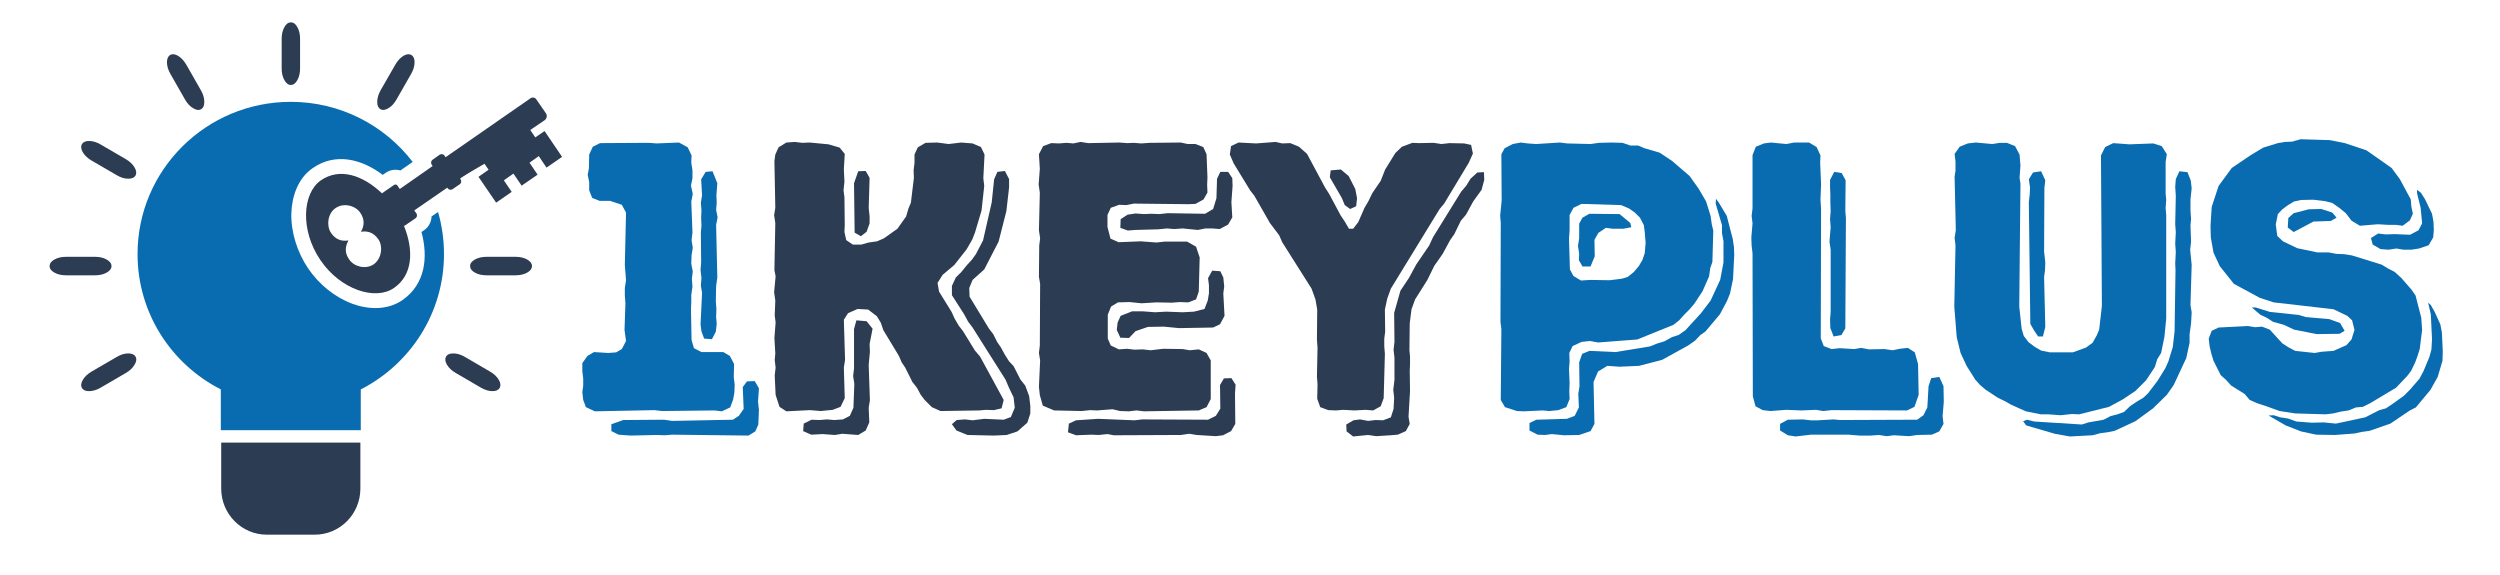 <?xml version="1.0" encoding="UTF-8"?> <svg xmlns="http://www.w3.org/2000/svg" xmlns:xlink="http://www.w3.org/1999/xlink" width="174" zoomAndPan="magnify" viewBox="0 0 130.5 30" height="40" preserveAspectRatio="xMidYMid meet" version="1.0"><defs><g></g><clipPath id="e8748ba947"><path d="M 11 23 L 19 23 L 19 27.914 L 11 27.914 Z M 11 23 " clip-rule="nonzero"></path></clipPath><clipPath id="f9c01b19be"><path d="M 14 1.164 L 16 1.164 L 16 5 L 14 5 Z M 14 1.164 " clip-rule="nonzero"></path></clipPath><clipPath id="9d14cae4e9"><path d="M 2.59 13 L 6 13 L 6 15 L 2.59 15 Z M 2.59 13 " clip-rule="nonzero"></path></clipPath><clipPath id="04459489a6"><path d="M 15 5 L 29.34 5 L 29.34 16 L 15 16 Z M 15 5 " clip-rule="nonzero"></path></clipPath></defs><path fill="#096cb0" d="M 15.18 5.316 C 17.773 5.316 20.082 6.547 21.543 8.453 L 20.902 8.898 C 20.648 8.824 20.375 8.859 20.137 9.016 L 19.98 9.129 C 18.902 8.316 17.527 7.938 16.32 8.777 C 15.555 9.305 15.234 10.246 15.207 11.148 C 15.188 12.152 15.527 13.18 16.082 14.008 C 16.648 14.84 17.473 15.52 18.41 15.863 C 19.25 16.168 20.238 16.195 21.004 15.668 C 22.211 14.828 22.355 13.418 22 12.109 L 22.129 12.023 C 22.383 11.852 22.52 11.574 22.527 11.297 L 22.867 11.066 C 23.066 11.758 23.176 12.496 23.176 13.262 C 23.176 16.344 21.414 19.008 18.832 20.328 L 18.832 22.457 L 11.527 22.457 L 11.527 20.328 C 8.941 19.008 7.18 16.344 7.18 13.262 C 7.18 8.871 10.762 5.316 15.18 5.316 Z M 15.18 5.316 " fill-opacity="1" fill-rule="evenodd"></path><g clip-path="url(#e8748ba947)"><path fill="#2c3c53" d="M 11.547 23.105 L 18.812 23.105 L 18.812 25.504 C 18.812 26.832 17.746 27.91 16.43 27.91 L 13.93 27.91 C 12.613 27.91 11.547 26.832 11.547 25.504 Z M 11.547 23.105 " fill-opacity="1" fill-rule="evenodd"></path></g><g clip-path="url(#f9c01b19be)"><path fill="#2c3c53" d="M 15.18 1.168 L 15.188 1.168 C 15.32 1.168 15.43 1.25 15.523 1.418 C 15.617 1.586 15.664 1.789 15.664 2.023 L 15.664 3.574 C 15.664 3.812 15.617 4.012 15.523 4.18 C 15.43 4.348 15.32 4.434 15.188 4.434 L 15.18 4.434 C 15.047 4.434 14.938 4.348 14.844 4.18 C 14.75 4.012 14.703 3.812 14.703 3.574 L 14.703 2.023 C 14.703 1.789 14.75 1.586 14.844 1.418 C 14.938 1.25 15.047 1.168 15.18 1.168 Z M 15.18 1.168 " fill-opacity="1" fill-rule="evenodd"></path></g><path fill="#2c3c53" d="M 8.883 2.871 C 8.996 2.805 9.137 2.82 9.301 2.918 C 9.465 3.02 9.605 3.172 9.727 3.379 L 10.484 4.707 C 10.602 4.914 10.664 5.113 10.664 5.309 C 10.668 5.5 10.613 5.633 10.5 5.699 C 10.383 5.766 10.246 5.75 10.082 5.648 C 9.914 5.551 9.773 5.398 9.656 5.191 L 8.898 3.863 C 8.777 3.656 8.719 3.453 8.715 3.262 C 8.715 3.066 8.77 2.938 8.883 2.871 Z M 8.883 2.871 " fill-opacity="1" fill-rule="evenodd"></path><path fill="#2c3c53" d="M 4.273 7.527 C 4.34 7.414 4.469 7.355 4.66 7.359 C 4.852 7.363 5.051 7.422 5.254 7.543 L 6.57 8.309 C 6.773 8.43 6.926 8.57 7.023 8.738 C 7.121 8.902 7.137 9.043 7.074 9.16 C 7.008 9.277 6.879 9.332 6.688 9.328 C 6.496 9.328 6.297 9.266 6.094 9.145 L 4.777 8.379 C 4.574 8.258 4.422 8.117 4.324 7.949 C 4.227 7.785 4.211 7.645 4.273 7.527 Z M 4.273 7.527 " fill-opacity="1" fill-rule="evenodd"></path><g clip-path="url(#9d14cae4e9)"><path fill="#2c3c53" d="M 2.59 13.891 C 2.59 13.754 2.672 13.641 2.84 13.547 C 3.008 13.453 3.207 13.406 3.445 13.406 L 4.965 13.406 C 5.199 13.406 5.402 13.453 5.566 13.547 C 5.734 13.641 5.82 13.754 5.82 13.891 C 5.82 14.023 5.734 14.137 5.566 14.23 C 5.402 14.324 5.199 14.371 4.965 14.371 L 3.445 14.371 C 3.207 14.371 3.008 14.324 2.84 14.23 C 2.672 14.137 2.59 14.023 2.59 13.891 Z M 2.59 13.891 " fill-opacity="1" fill-rule="evenodd"></path></g><path fill="#2c3c53" d="M 4.277 20.25 C 4.211 20.133 4.227 19.992 4.324 19.828 C 4.422 19.66 4.574 19.52 4.777 19.398 L 6.094 18.633 C 6.297 18.512 6.496 18.449 6.688 18.449 C 6.879 18.445 7.008 18.504 7.074 18.617 C 7.141 18.734 7.125 18.875 7.023 19.039 C 6.926 19.207 6.777 19.348 6.57 19.469 L 5.258 20.234 C 5.051 20.355 4.852 20.414 4.66 20.418 C 4.469 20.422 4.34 20.363 4.277 20.25 Z M 4.277 20.25 " fill-opacity="1" fill-rule="evenodd"></path><path fill="#2c3c53" d="M 21.473 2.871 C 21.586 2.938 21.645 3.066 21.641 3.262 C 21.637 3.453 21.578 3.656 21.461 3.859 L 20.699 5.191 C 20.582 5.398 20.441 5.551 20.277 5.648 C 20.113 5.746 19.973 5.766 19.859 5.699 C 19.742 5.629 19.688 5.5 19.691 5.309 C 19.695 5.113 19.754 4.914 19.871 4.707 L 20.633 3.379 C 20.75 3.172 20.891 3.02 21.055 2.918 C 21.219 2.82 21.359 2.805 21.473 2.871 Z M 21.473 2.871 " fill-opacity="1" fill-rule="evenodd"></path><path fill="#2c3c53" d="M 26.082 7.527 C 26.148 7.641 26.133 7.785 26.035 7.949 C 25.938 8.117 25.785 8.258 25.578 8.379 L 24.266 9.145 C 24.059 9.266 23.863 9.324 23.672 9.328 C 23.48 9.332 23.352 9.273 23.285 9.16 C 23.219 9.043 23.234 8.902 23.332 8.738 C 23.43 8.57 23.582 8.426 23.785 8.309 L 25.102 7.543 C 25.305 7.422 25.504 7.359 25.695 7.359 C 25.887 7.355 26.016 7.41 26.082 7.527 Z M 26.082 7.527 " fill-opacity="1" fill-rule="evenodd"></path><path fill="#2c3c53" d="M 27.77 13.887 C 27.77 14.02 27.684 14.137 27.52 14.23 C 27.352 14.324 27.148 14.371 26.914 14.371 L 25.395 14.371 C 25.16 14.371 24.957 14.324 24.789 14.23 C 24.621 14.137 24.539 14.02 24.539 13.887 C 24.539 13.754 24.621 13.641 24.789 13.547 C 24.957 13.453 25.16 13.406 25.395 13.406 L 26.914 13.406 C 27.148 13.406 27.352 13.453 27.52 13.547 C 27.684 13.641 27.77 13.754 27.77 13.887 Z M 27.77 13.887 " fill-opacity="1" fill-rule="evenodd"></path><path fill="#2c3c53" d="M 26.082 20.25 C 26.016 20.363 25.887 20.422 25.695 20.418 C 25.504 20.414 25.309 20.355 25.102 20.234 L 23.789 19.469 C 23.582 19.348 23.43 19.207 23.332 19.039 C 23.234 18.871 23.219 18.73 23.285 18.617 C 23.352 18.5 23.48 18.445 23.672 18.449 C 23.863 18.449 24.062 18.512 24.266 18.629 L 25.582 19.398 C 25.785 19.516 25.938 19.66 26.035 19.824 C 26.133 19.992 26.148 20.133 26.082 20.25 Z M 26.082 20.25 " fill-opacity="1" fill-rule="evenodd"></path><g clip-path="url(#04459489a6)"><path fill="#2c3c53" d="M 16.75 9.414 C 17.727 8.742 18.93 9.129 19.953 10.105 L 19.945 10.086 L 20.574 9.652 C 20.629 9.617 20.703 9.625 20.75 9.691 L 20.867 9.867 L 22.582 8.668 L 22.539 8.594 C 22.473 8.512 22.5 8.391 22.582 8.336 L 22.949 8.078 C 23.031 8.02 23.148 8.039 23.203 8.121 L 23.258 8.207 L 27.688 5.133 C 27.789 5.059 27.934 5.086 27.996 5.188 L 28.5 5.918 C 28.574 6.027 28.547 6.184 28.438 6.27 L 27.68 6.785 L 27.941 7.172 L 28.426 6.84 L 29.34 8.188 L 28.527 8.75 L 28.125 8.148 L 27.641 8.492 L 28.062 9.117 L 27.23 9.691 L 26.801 9.062 L 26.301 9.414 L 26.711 10.016 L 25.898 10.578 L 24.977 9.23 L 25.504 8.859 L 25.242 8.48 L 24.016 9.32 L 24.043 9.359 C 24.098 9.441 24.082 9.562 24 9.617 L 23.625 9.875 C 23.543 9.93 23.434 9.914 23.367 9.828 L 23.352 9.793 L 21.625 10.984 L 21.742 11.148 C 21.789 11.23 21.77 11.332 21.699 11.387 L 21.105 11.793 L 21.078 11.766 C 21.617 13.086 21.543 14.359 20.566 15.031 C 19.598 15.707 17.773 15.125 16.723 13.574 C 15.664 12.016 15.781 10.086 16.75 9.414 Z M 17.516 10.863 C 17.938 10.566 18.559 10.734 18.805 11.102 C 19.051 11.461 19.016 11.805 18.84 12.098 C 19.18 12.043 19.496 12.125 19.754 12.496 C 20 12.863 19.926 13.5 19.508 13.797 C 19.086 14.082 18.477 13.918 18.23 13.547 C 17.973 13.188 18.02 12.855 18.191 12.551 C 17.844 12.605 17.527 12.523 17.277 12.152 C 17.031 11.785 17.098 11.148 17.516 10.863 Z M 17.516 10.863 " fill-opacity="1" fill-rule="evenodd"></path></g><g fill="#096cb0" fill-opacity="1"><g transform="translate(29.444, 21.409)"><g><path d="M 1 -0.531 L 0.953 -0.938 L 1 -1.281 L 1 -1.656 L 0.953 -2.031 L 0.953 -2.453 L 1.219 -2.828 L 1.562 -3.031 L 2.312 -2.984 L 2.719 -3.016 L 3.016 -3.188 L 3.234 -3.609 L 3.156 -4.188 L 3.203 -5.578 L 3.172 -5.984 L 3.172 -6.375 L 3.234 -6.781 L 3.172 -7.578 L 3.234 -10.312 L 3.016 -10.719 L 2.406 -10.922 L 1.859 -10.922 L 1.469 -11.078 L 1.312 -11.469 L 1.312 -11.906 L 1.234 -12.281 L 1.297 -12.625 L 1.312 -13.344 L 1.5 -13.75 L 1.875 -13.938 L 4.422 -13.953 L 4.828 -13.922 L 6 -13.969 L 6.453 -13.719 L 6.656 -13.297 L 6.641 -12.922 L 6.703 -12.516 L 6.703 -12.109 L 6.625 -11.719 L 6.719 -11.281 L 6.641 -10.891 L 6.703 -9.266 L 6.656 -8.875 L 6.719 -8.469 L 6.656 -8.094 L 6.641 -7.641 L 6.719 -7.234 L 6.672 -6.859 L 6.703 -6.453 L 6.641 -6.016 L 6.641 -5.656 L 6.625 -5.266 L 6.656 -3.656 L 6.781 -3.234 L 7.172 -3.031 L 8.312 -3.031 L 8.656 -2.828 L 8.875 -2.406 L 8.859 -1.719 L 8.906 -1.328 L 8.891 -0.922 L 8.828 -0.562 L 8.672 -0.141 L 8.234 0.062 L 7.859 0.016 L 5.109 0.047 L 4.719 0 L 1.609 0.062 L 1.141 -0.156 Z M 7.172 -4.109 L 7.125 -4.469 L 7.203 -6.125 L 7.141 -6.5 L 7.172 -6.891 L 7.125 -7.312 L 7.156 -7.719 L 7.141 -9.266 L 7.172 -9.625 L 7.156 -10.047 L 7.172 -10.422 L 7.141 -10.828 L 7.203 -11.219 L 7.156 -12.047 L 7.391 -12.438 L 7.75 -12.469 L 8 -11.844 L 7.953 -11.219 L 7.969 -10.828 L 7.938 -10.453 L 8.016 -10.062 L 7.938 -9.672 L 8 -6.922 L 7.938 -6.484 L 7.922 -5.688 L 7.953 -5.266 L 7.938 -4.859 L 7.969 -4.5 L 7.922 -4.094 L 7.719 -3.703 L 7.312 -3.734 Z M 2.469 0.734 L 3.094 0.516 L 5.219 0.5 L 5.641 0.562 L 8.812 0.5 L 9.125 0.297 L 9.375 -0.062 L 9.328 -1.203 L 9.547 -1.5 L 9.953 -1.516 L 10.172 -1.141 L 10.125 -0.438 L 10.172 -0.016 L 10.141 0.75 L 9.984 1.109 L 9.625 1.328 L 5.641 1.281 L 5.25 1.312 L 4.828 1.297 L 3.469 1.328 L 2.844 1.281 L 2.469 1.094 Z M 2.469 0.734 "></path></g></g></g><g fill="#2c3c53" fill-opacity="1"><g transform="translate(38.971, 21.409)"><g><path d="M 2.078 0.062 L 1.719 -0.172 L 1.516 -0.797 L 1.469 -1.812 L 1.516 -2.219 L 1.469 -2.625 L 1.5 -2.953 L 1.453 -3.766 L 1.516 -4.578 L 1.469 -4.938 L 1.5 -5.719 L 1.438 -6.156 L 1.516 -6.984 L 1.453 -7.312 L 1.5 -9.766 L 1.438 -10.172 L 1.5 -10.562 L 1.453 -13 L 1.5 -13.344 L 1.672 -13.719 L 2.078 -13.969 L 2.516 -14 L 2.906 -13.953 L 3.297 -13.969 L 4.281 -13.875 L 4.859 -13.703 L 5.125 -13.375 L 5.078 -12.562 L 5.109 -11.938 L 5.062 -11.469 L 5.109 -11.109 L 5.125 -9.672 L 5.109 -9.297 L 5.203 -8.875 L 5.547 -8.641 L 5.984 -8.641 L 6.375 -8.75 L 6.812 -8.812 L 7.172 -8.969 L 7.875 -9.469 L 8.328 -10.109 L 8.453 -10.531 L 8.578 -10.828 L 8.734 -12.125 L 8.719 -12.516 L 8.766 -12.906 L 8.766 -13.344 L 8.938 -13.719 L 9.344 -13.953 L 9.953 -13.969 L 10.547 -13.891 L 11.203 -13.969 L 11.797 -13.922 L 12.234 -13.734 L 12.422 -13.344 L 12.359 -12.109 L 12.406 -11.703 L 12.266 -10.422 L 11.922 -9.266 L 11.781 -8.906 L 11.484 -8.391 L 10.844 -7.578 L 10.234 -7.062 L 9.969 -6.641 L 10.047 -6.188 L 10.703 -5.125 L 10.859 -4.781 L 11.078 -4.406 L 11.297 -4.125 L 11.922 -3.109 L 12.188 -2.797 L 13.422 -0.531 L 13.312 -0.094 L 12.906 0 L 12.5 -0.016 L 12.141 0.016 L 10.125 0.047 L 9.672 -0.156 L 9.297 -0.531 L 9.094 -0.797 L 8.891 -1.172 L 8.656 -1.469 L 8.281 -2.219 L 8.094 -2.5 L 7.953 -2.828 L 7.141 -4.172 L 7 -4.578 L 6.797 -4.906 L 6.344 -5.25 L 5.797 -5.281 L 5.297 -5.062 L 5.078 -4.719 L 5.141 -2.625 L 5.078 -2.219 L 5.125 -0.625 L 4.906 -0.172 L 4.5 -0.016 L 3.875 0.047 L 3.312 0 Z M 5.969 -9.078 L 5.641 -9.266 L 5.609 -11.844 L 5.828 -12.469 L 6.219 -12.484 L 6.422 -12.125 L 6.375 -10.547 L 6.422 -10.125 L 6.422 -9.75 L 6.266 -9.312 Z M 12.922 1.328 L 11.531 1.297 L 10.953 1.062 L 10.719 0.734 L 10.969 0.516 L 11.406 0.484 L 11.797 0.531 L 12.406 0.453 L 13.422 0.5 L 13.797 0.359 L 14 -0.125 L 13.938 -0.672 L 13.703 -1.156 L 13.516 -1.594 L 11.797 -4.312 L 11.562 -4.625 L 11.359 -5 L 10.719 -6 L 10.719 -6.484 L 10.922 -6.922 L 11.219 -7.219 L 11.469 -7.531 L 11.766 -7.859 L 11.969 -8.141 L 12.344 -8.859 L 12.797 -10.844 L 12.922 -12.047 L 13.094 -12.438 L 13.484 -12.484 L 13.703 -12.062 L 13.703 -11.625 L 13.562 -10.391 L 13.156 -8.797 L 12.406 -7.344 L 11.797 -6.797 L 11.625 -6.375 L 11.641 -5.922 L 12.656 -4.25 L 12.875 -3.969 L 13.078 -3.562 L 13.281 -3.266 L 13.484 -2.891 L 13.703 -2.547 L 13.938 -2.297 L 14.297 -1.594 L 14.547 -1.281 L 14.75 -0.734 L 14.812 -0.219 L 14.812 0.172 L 14.656 0.656 L 14.141 1.109 L 13.578 1.297 Z M 4.609 1.297 L 3.969 1.25 L 3.375 1.281 L 2.953 1.094 L 2.984 0.703 L 3.391 0.5 L 3.812 0.516 L 4.188 0.484 L 4.578 0.516 L 5.031 0.484 L 5.391 0.297 L 5.578 -0.125 L 5.625 -1.375 L 5.562 -1.781 L 5.609 -2.172 L 5.609 -4.234 L 5.734 -4.688 L 6.266 -4.641 L 6.578 -4.25 L 6.422 -3.453 L 6.438 -3.047 L 6.375 -2.359 L 6.438 -0.516 L 6.375 -0.125 L 6.406 0.641 L 6.219 1.062 L 5.828 1.297 L 5 1.234 Z M 4.609 1.297 "></path></g></g></g><g fill="#2c3c53" fill-opacity="1"><g transform="translate(52.779, 21.409)"><g><path d="M 6.938 0.062 L 6.547 0.016 L 6.141 0.062 L 5.688 0.047 L 5.297 -0.047 L 4.484 0.016 L 4.125 0 L 3.688 0.047 L 2.25 0.016 L 1.656 -0.234 L 1.5 -0.781 L 1.453 -1.219 L 1.516 -2.594 L 1.453 -2.984 L 1.5 -3.375 L 1.516 -6.594 L 1.453 -6.953 L 1.469 -8.594 L 1.516 -8.969 L 1.453 -9.391 L 1.5 -11.344 L 1.438 -11.781 L 1.5 -12.594 L 1.453 -13.359 L 1.672 -13.781 L 2.094 -13.938 L 2.5 -13.922 L 2.891 -13.953 L 3.25 -13.922 L 3.625 -14 L 4.031 -13.938 L 5.656 -13.969 L 6.062 -13.938 L 6.406 -13.953 L 6.797 -13.922 L 7.234 -13.953 L 8.859 -13.969 L 9.219 -13.891 L 9.625 -13.891 L 10.031 -13.734 L 10.203 -13.359 L 10.25 -12.156 L 10.234 -11.766 L 10.25 -11.359 L 10.047 -11 L 9.625 -10.766 L 9.25 -10.75 L 6.406 -10.781 L 6.016 -10.703 L 5.641 -10.719 L 5.203 -10.562 L 5.031 -10.188 L 5.031 -9.562 L 5.188 -8.953 L 5.609 -8.766 L 6.766 -8.812 L 7.594 -8.75 L 8.016 -8.797 L 9.188 -8.797 L 9.656 -8.531 L 9.844 -7.969 L 9.797 -6.188 L 9.656 -5.781 L 9.25 -5.625 L 8.797 -5.641 L 8.391 -5.609 L 7.578 -5.625 L 6.812 -5.578 L 6.188 -5.641 L 5.578 -5.625 L 5.219 -5.406 L 5.047 -4.984 L 5.047 -3.734 L 5.203 -3.375 L 5.625 -3.172 L 6.062 -3.203 L 6.438 -3.156 L 6.875 -3.172 L 7.281 -3.125 L 7.938 -3.203 L 8.953 -3.188 L 9.328 -3.125 L 9.797 -3.172 L 10.203 -2.984 L 10.422 -2.594 L 10.422 -0.578 L 10.203 -0.156 L 9.797 0.016 Z M 6.094 -9.375 L 5.703 -9.516 L 5.719 -9.969 L 6.078 -10.203 L 6.5 -10.266 L 6.938 -10.234 L 7.312 -10.25 L 7.75 -10.234 L 8.172 -10.281 L 10.125 -10.25 L 10.547 -10.5 L 10.719 -11.062 L 10.75 -12.078 L 10.922 -12.438 L 11.328 -12.438 L 11.547 -12.109 L 11.562 -11.703 L 11.5 -10.859 L 11.547 -10.062 L 11.328 -9.688 L 10.891 -9.453 L 10.5 -9.484 L 10.141 -9.484 L 9.75 -9.406 L 8.953 -9.484 L 8.516 -9.453 L 8.141 -9.484 L 7.672 -9.438 L 6.484 -9.406 Z M 6.156 -3.766 L 5.703 -3.781 L 5.516 -4.188 L 5.562 -4.578 L 5.719 -4.922 L 6.312 -5.156 L 6.891 -5.156 L 7.516 -5.109 L 8.094 -5.141 L 8.953 -5.109 L 9.547 -5.141 L 10.094 -5.281 L 10.266 -5.719 L 10.328 -6.094 L 10.328 -6.516 L 10.281 -6.891 L 10.5 -7.281 L 10.922 -7.25 L 11.078 -6.922 L 11.125 -6.453 L 11.078 -6.094 L 11.141 -4.922 L 10.906 -4.484 L 10.547 -4.312 L 8.766 -4.281 L 7.969 -4.359 L 7.141 -4.344 L 6.5 -4.125 Z M 10.688 1.359 L 9.688 1.297 L 9.297 1.234 L 8.859 1.297 L 5.359 1.312 L 5.031 1.25 L 4.578 1.297 L 4.188 1.281 L 3.391 1.312 L 2.969 1.156 L 3.016 0.703 L 3.391 0.531 L 4.547 0.453 L 6.438 0.531 L 6.844 0.484 L 10.281 0.5 L 10.688 0.297 L 10.922 -0.078 L 10.906 -1.312 L 11.109 -1.656 L 11.5 -1.672 L 11.719 -1.328 L 11.688 -0.875 L 11.703 0.719 L 11.484 1.094 L 11.062 1.312 Z M 10.688 1.359 "></path></g></g></g><g fill="#2c3c53" fill-opacity="1"><g transform="translate(64.197, 21.409)"><g><path d="M 4.562 -0.594 L 4.578 -1.359 L 4.547 -1.734 L 4.578 -3.266 L 4.547 -3.672 L 4.562 -5.25 L 4.469 -5.781 L 4.266 -6.344 L 2.734 -8.766 L 2.578 -9.125 L 2.094 -9.766 L 1.281 -11.188 L 1.062 -11.469 L 0.203 -12.875 L 0 -13.344 L 0.062 -13.781 L 0.453 -13.969 L 1.375 -13.922 L 2.391 -14 L 2.734 -13.922 L 3.156 -13.938 L 3.609 -13.75 L 4.031 -13.375 L 4.969 -11.625 L 5.188 -11.281 L 5.781 -10.172 L 6 -9.844 L 6.219 -9.469 L 6.438 -9.469 L 6.703 -9.812 L 7.031 -10.562 L 7.234 -10.906 L 7.438 -11.328 L 7.875 -11.969 L 8.109 -12.562 L 8.641 -13.422 L 8.984 -13.75 L 9.531 -13.953 L 9.875 -13.938 L 10.641 -13.953 L 11.047 -13.891 L 11.469 -13.938 L 12.234 -13.922 L 12.594 -13.844 L 12.688 -13.391 L 12.469 -12.906 L 11.188 -10.781 L 10.953 -10.5 L 8.406 -6.344 L 8.219 -5.828 L 8.094 -5.25 L 8.109 -4.094 L 8.062 -3.734 L 8.062 -3.328 L 8.094 -2.938 L 8.031 -0.625 L 7.875 -0.203 L 7.484 0.016 L 7.078 -0.016 L 6.516 0.016 L 5.906 -0.016 L 5.547 0.016 L 5.141 0 L 4.719 -0.156 Z M 6 -10.703 L 5.844 -11.078 L 5.219 -12.156 L 5.266 -12.516 L 5.797 -12.562 L 6.203 -12.219 L 6.547 -11.547 L 6.641 -11.062 L 6.594 -10.641 L 6.281 -10.5 Z M 6.078 0.75 L 6.453 0.531 L 6.797 0.484 L 7.219 0.562 L 7.609 0.516 L 8 0.531 L 8.406 0.375 L 8.547 -0.062 L 8.578 -0.641 L 8.531 -1.062 L 8.594 -1.578 L 8.594 -2.734 L 8.547 -3.156 L 8.594 -3.562 L 8.578 -5.078 L 8.906 -6.234 L 9.344 -6.891 L 9.734 -7.609 L 10.406 -8.594 L 10.609 -9.031 L 12.078 -11.406 L 12.344 -11.719 L 12.562 -12.078 L 12.922 -12.406 L 13.266 -12.422 L 13.281 -12.016 L 13.141 -11.5 L 12.703 -10.891 L 12.328 -10.203 L 12.062 -9.891 L 11.719 -9.188 L 11.5 -8.875 L 11.109 -8.156 L 10.672 -7.531 L 10.312 -6.797 L 9.672 -5.781 L 9.484 -5.266 L 9.391 -4.531 L 9.375 -3.125 L 9.406 -2.797 L 9.406 -2.391 L 9.391 -2.047 L 9.406 -1 L 9.328 0.344 L 9.391 0.719 L 9.188 1.094 L 8.766 1.281 L 8.391 1.312 L 7.641 1.359 L 7.219 1.297 L 6.438 1.375 L 6.094 1.109 Z M 6.078 0.75 "></path></g></g></g><g fill="#096cb0" fill-opacity="1"><g transform="translate(76.871, 21.409)"><g><path d="M 2.672 0.062 L 2.312 0.047 L 1.688 -0.156 L 1.469 -0.531 L 1.5 -4.234 L 1.453 -4.609 L 1.469 -9.766 L 1.438 -10.141 L 1.516 -10.953 L 1.5 -13.359 L 1.672 -13.672 L 2.094 -13.891 L 2.516 -13.969 L 2.875 -13.922 L 3.312 -13.891 L 4.547 -13.969 L 4.938 -13.922 L 6.156 -13.891 L 6.594 -13.953 L 7.234 -13.969 L 7.828 -13.953 L 8.234 -13.812 L 8.641 -13.812 L 8.969 -13.672 L 9.766 -13.438 L 10.422 -13 L 11.328 -12.219 L 11.797 -11.562 L 12.188 -10.891 L 12.422 -10.141 L 12.484 -9.703 L 12.562 -9.375 L 12.516 -7.734 L 12.406 -7.422 L 12.344 -6.984 L 12 -6.203 L 11.578 -5.562 L 11.328 -5.266 L 11.062 -5 L 10.781 -4.688 L 10.484 -4.453 L 8.594 -3.688 L 6.547 -3.531 L 6.125 -3.609 L 5.688 -3.562 L 5.219 -3.344 L 5.047 -2.984 L 5.062 -2.531 L 5.031 -2.156 L 5.062 -1.422 L 5.047 -0.984 L 5.062 -0.578 L 4.891 -0.156 L 4.469 0 L 4 0.047 L 3.656 0.016 Z M 4.766 1.312 L 4.141 1.25 L 3.781 1.297 L 3.391 1.281 L 2.969 1.062 L 2.969 0.672 L 3.328 0.5 L 4.922 0.453 L 5.328 0.297 L 5.547 -0.141 L 5.516 -0.859 L 5.578 -1.234 L 5.562 -2.5 L 5.719 -2.938 L 6.094 -3.094 L 7.453 -3.031 L 9.266 -3.328 L 9.609 -3.469 L 10.016 -3.594 L 10.406 -3.812 L 10.75 -3.922 L 11.109 -4.172 L 11.922 -5.062 L 12.422 -5.719 L 12.922 -6.797 L 13.094 -7.703 L 13.094 -8.828 L 13.016 -9.234 L 13.016 -9.656 L 12.688 -10.781 L 12.703 -11.031 L 12.844 -10.844 L 13.266 -10.141 L 13.578 -8.938 L 13.641 -8.516 L 13.656 -8.094 L 13.594 -6.844 L 13.438 -6.094 L 13.281 -5.703 L 12.906 -5 L 12.156 -4.109 L 11.875 -3.906 L 11.609 -3.625 L 11.25 -3.375 L 9.891 -2.625 L 8.688 -2.312 L 7.672 -2.266 L 7.031 -2.312 L 6.547 -2.016 L 6.312 -1.469 L 6.359 0.719 L 6.156 1.094 L 5.562 1.297 Z M 5.656 -6.766 L 6.141 -6.797 L 7.156 -6.781 L 7.781 -6.859 L 8.094 -6.953 L 8.406 -7.203 L 8.672 -7.516 L 8.859 -7.828 L 8.984 -8.188 L 9.031 -8.734 L 8.984 -9.297 L 8.938 -9.656 L 8.734 -10.047 L 8.469 -10.312 L 8.156 -10.531 L 7.75 -10.703 L 5.688 -10.766 L 5.266 -10.562 L 5.062 -10.188 L 5.062 -9.375 L 5.031 -8.953 L 5.078 -7.344 L 5.266 -7 Z M 6.156 -7.5 L 5.734 -7.5 L 5.547 -7.828 L 5.562 -8.156 L 5.5 -8.578 L 5.562 -8.969 L 5.562 -9.734 L 5.734 -10.047 L 6.094 -10.25 L 7.672 -10.234 L 8.234 -9.766 L 8.281 -9.547 L 7.875 -9.469 L 7.312 -9.469 L 6.953 -9.516 L 6.562 -9.25 L 6.359 -8.891 L 6.375 -8.031 Z M 6.156 -7.5 "></path></g></g></g><g fill="#096cb0" fill-opacity="1"><g transform="translate(89.982, 21.409)"><g><path d="M 1.516 -0.719 L 1.5 -8.188 L 1.453 -8.578 L 1.438 -9.016 L 1.5 -9.75 L 1.453 -10.141 L 1.5 -10.531 L 1.5 -13.312 L 1.672 -13.75 L 2.094 -13.922 L 2.469 -13.969 L 3.266 -13.891 L 3.672 -13.969 L 4.453 -13.969 L 4.844 -13.734 L 5.047 -13.297 L 5.031 -12.922 L 5.078 -11.781 L 5.047 -10.984 L 5.078 -10.5 L 5.062 -3.75 L 5.219 -3.344 L 5.625 -3.188 L 6.047 -3.234 L 6.812 -3.188 L 7.172 -3.25 L 7.578 -3.172 L 8.391 -3.188 L 8.812 -3.125 L 9.188 -3.203 L 9.609 -3.25 L 9.969 -3.016 L 10.141 -2.406 L 10.172 -0.797 L 9.953 -0.172 L 9.562 0.016 L 5.625 0 L 5.188 0.047 L 4.812 -0.016 L 4.047 0.016 L 3.266 -0.016 L 2.438 0.047 L 2.031 0 L 1.656 -0.203 Z M 5.562 -4.281 L 5.547 -4.75 L 5.578 -5.109 L 5.578 -8.375 L 5.516 -8.797 L 5.578 -9.547 L 5.547 -9.969 L 5.578 -10.391 L 5.562 -10.844 L 5.562 -11.25 L 5.547 -11.641 L 5.547 -12.016 L 5.766 -12.438 L 6.156 -12.375 L 6.359 -12 L 6.344 -10.391 L 6.375 -10.031 L 6.344 -4.266 L 6.141 -3.922 L 5.734 -3.844 Z M 2.938 0.719 L 3.344 0.5 L 4.125 0.484 L 4.531 0.531 L 4.906 0.531 L 5.734 0.484 L 6.062 0.516 L 10.094 0.5 L 10.422 0.266 L 10.625 -0.141 L 10.688 -1.25 L 10.828 -1.672 L 11.25 -1.734 L 11.469 -1.25 L 11.484 -0.438 L 11.422 0.312 L 11.469 0.719 L 11.25 1.109 L 10.859 1.281 L 10.094 1.297 L 9.672 1.359 L 8.875 1.312 L 8.5 1.359 L 8.094 1.297 L 7.656 1.328 L 7.078 1.328 L 6.516 1.281 L 4.547 1.281 L 3.75 1.375 L 3.344 1.312 L 2.938 1.062 Z M 2.938 0.719 "></path></g></g></g><g fill="#096cb0" fill-opacity="1"><g transform="translate(100.702, 21.409)"><g><path d="M 6.859 0.266 L 6.219 0.219 L 5.828 0.219 L 5.047 0.062 L 4.281 -0.281 L 3.984 -0.453 L 3.594 -0.641 L 2.953 -1.062 L 2.656 -1.312 L 2.406 -1.594 L 1.953 -2.312 L 1.641 -2.984 L 1.438 -3.812 L 1.312 -5.406 L 1.375 -8.609 L 1.328 -8.984 L 1.391 -9.391 L 1.328 -12.188 L 1.375 -12.5 L 1.375 -12.984 L 1.328 -13.375 L 1.594 -13.75 L 2.016 -13.922 L 2.438 -13.969 L 3.297 -13.891 L 3.688 -13.953 L 4.062 -13.953 L 4.484 -13.781 L 4.719 -13.344 L 4.766 -12.766 L 4.719 -12.125 L 4.766 -11.828 L 4.703 -5.406 L 4.828 -4.25 L 4.938 -3.875 L 5.188 -3.547 L 5.5 -3.312 L 5.844 -3.109 L 6.297 -3.016 L 7.5 -3.016 L 8.188 -3.266 L 8.531 -3.516 L 8.75 -3.906 L 8.875 -4.203 L 9.016 -5.438 L 8.969 -13.297 L 9.188 -13.734 L 9.609 -13.938 L 10.453 -13.875 L 11.703 -13.922 L 12.141 -13.781 L 12.406 -13.359 L 12.344 -12.953 L 12.344 -11.297 L 12.375 -10.984 L 12.344 -10.547 L 12.375 -10.172 L 12.375 -4.781 L 12.281 -3.828 L 12.109 -2.984 L 11.906 -2.656 L 11.781 -2.25 L 11.328 -1.562 L 10.766 -1 L 10.109 -0.562 L 9.391 -0.172 L 7.828 0.219 L 7.453 0.203 Z M 7.344 1.375 L 6.562 1.234 L 5.062 0.797 L 4.906 0.578 L 5.109 0.5 L 5.484 0.594 L 7.969 0.75 L 8.312 0.641 L 9.109 0.5 L 9.469 0.312 L 9.828 0.219 L 10.172 0.094 L 10.484 -0.203 L 10.828 -0.438 L 11.172 -0.641 L 11.422 -0.875 L 11.922 -1.531 L 12.328 -2.188 L 12.484 -2.531 L 12.719 -3.297 L 12.812 -4.125 L 12.859 -7.312 L 12.844 -7.656 L 12.875 -8.25 L 12.844 -8.688 L 12.875 -9.297 L 12.844 -9.703 L 12.875 -11.188 L 12.844 -11.656 L 12.875 -12.062 L 13.062 -12.469 L 13.484 -12.422 L 13.656 -11.984 L 13.703 -11.578 L 13.641 -11 L 13.641 -10.422 L 13.672 -9.984 L 13.641 -9.625 L 13.672 -8.797 L 13.625 -8.375 L 13.703 -7.578 L 13.641 -5.484 L 13.703 -5.109 L 13.672 -4.531 L 13.594 -3.953 L 13.594 -3.516 L 13.422 -2.719 L 12.766 -1.312 L 12.406 -0.797 L 11.688 -0.094 L 10.766 0.578 L 9.688 1.078 L 9.312 1.156 L 8.938 1.203 L 8.531 1.312 Z M 5.938 -3.844 L 5.688 -3.844 L 5.469 -4.172 L 5.281 -4.5 L 5.203 -10.859 L 5.25 -11.266 L 5.266 -11.625 L 5.203 -12.047 L 5.422 -12.406 L 5.844 -12.469 L 6.062 -12 L 6.016 -11.609 L 6 -8.281 L 6.062 -7.703 L 6.047 -7.297 L 6 -6.953 L 6.062 -4.344 Z M 5.938 -3.844 "></path></g></g></g><g fill="#096cb0" fill-opacity="1"><g transform="translate(114.451, 21.409)"><g><path d="M 5.359 0.172 L 4.547 0.047 L 3.766 -0.234 L 3.375 -0.359 L 2.984 -0.531 L 2.719 -0.844 L 2.016 -1.281 L 1.75 -1.578 L 1.469 -1.828 L 1.094 -2.578 L 0.984 -2.938 L 0.891 -3.328 L 0.844 -3.734 L 1 -4.141 L 1.359 -4.312 L 2.891 -4.391 L 3.266 -4.328 L 3.625 -4.359 L 4.031 -4.203 L 4.688 -3.484 L 5.031 -3.266 L 5.359 -3.094 L 6.375 -2.984 L 6.734 -3.047 L 7.359 -3.094 L 8.031 -3.391 L 8.297 -3.688 L 8.453 -4.188 L 8.328 -4.688 L 8.078 -4.922 L 7.359 -5.266 L 4.234 -5.625 L 3.516 -5.859 L 2.156 -6.594 L 1.422 -7.516 L 1.094 -8.219 L 0.953 -9.016 L 0.938 -9.625 L 1 -10.609 L 1.359 -11.703 L 2.047 -12.641 L 3.016 -13.297 L 3.688 -13.703 L 4.453 -13.938 L 4.812 -14 L 5.203 -14.016 L 5.641 -14.141 L 7.172 -14.094 L 7.953 -13.938 L 9.078 -13.562 L 10.391 -12.641 L 10.828 -12.047 L 11.391 -11 L 11.422 -10.625 L 11.5 -10.25 L 11.344 -9.906 L 10.969 -9.625 L 10.609 -9.672 L 10.203 -9.672 L 9.672 -9.703 L 8.734 -9.625 L 8.297 -9.891 L 8 -10.281 L 7.656 -10.562 L 7.297 -10.812 L 6.938 -10.906 L 6.297 -10.984 L 5.656 -10.969 L 5.297 -10.891 L 4.984 -10.703 L 4.688 -10.484 L 4.453 -10.234 L 4.344 -9.688 L 4.422 -9.094 L 4.719 -8.812 L 5.469 -8.453 L 6.516 -8.234 L 7.094 -8.234 L 7.516 -8.156 L 7.922 -8.141 L 8.312 -8.078 L 9.875 -7.594 L 10.234 -7.375 L 10.547 -7.219 L 10.906 -6.891 L 11.422 -6.297 L 11.641 -5.984 L 11.938 -4.828 L 11.984 -4.188 L 11.859 -3.188 L 11.75 -2.844 L 11.625 -2.5 L 11.406 -2.047 L 11.203 -1.781 L 10.625 -1.172 L 9.266 -0.359 L 8.891 -0.172 L 8.531 -0.141 L 8.141 0.016 L 7.734 0.078 L 7.344 0.172 L 6.938 0.219 Z M 9.688 -9.219 L 10.094 -9.172 L 10.531 -9.188 L 11.359 -9.156 L 11.797 -9.391 L 11.984 -9.75 L 11.906 -10.562 L 11.719 -11.328 L 11.719 -11.5 L 11.922 -11.344 L 12.141 -11 L 12.5 -10.25 L 12.578 -9.828 L 12.594 -9.406 L 12.562 -9.016 L 12.328 -8.609 L 11.828 -8.438 L 11.422 -8.375 L 11 -8.375 L 10.641 -8.438 L 10.234 -8.375 L 9.812 -8.406 L 9.406 -8.641 L 9.312 -8.984 Z M 5 -10.031 L 5.281 -10.281 L 6.062 -10.484 L 6.719 -10.5 L 7.297 -10.312 L 7.516 -10.047 L 7.219 -9.875 L 6.312 -9.844 L 5.281 -9.297 L 4.969 -9.531 Z M 4.234 0.266 L 4.578 0.375 L 4.984 0.438 L 5.422 0.594 L 6.219 0.656 L 6.844 0.641 L 7.484 0.703 L 9.016 0.375 L 9.75 0 L 10.094 -0.094 L 10.422 -0.312 L 11.031 -0.75 L 11.359 -1.078 L 11.844 -1.641 L 12.047 -2.016 L 12.359 -2.766 L 12.469 -3.156 L 12.5 -3.703 L 12.438 -5 L 12.297 -5.609 L 12.438 -5.484 L 12.641 -5.125 L 12.938 -4.469 L 13.016 -4.047 L 13.062 -3.078 L 13.047 -2.578 L 12.797 -1.734 L 12.422 -1.062 L 11.656 -0.141 L 11.344 0.016 L 10.328 0.703 L 9.25 1.078 L 8.812 1.141 L 8.453 1.219 L 7.438 1.297 L 6.453 1.281 L 5.656 1.109 L 4.859 0.797 L 3.969 0.281 Z M 6.484 -3.969 L 5.297 -4.203 L 4.766 -4.453 L 4.203 -4.609 L 3.891 -4.812 L 3.531 -4.984 L 3.094 -5.359 L 3.297 -5.359 L 4.047 -5.125 L 5.547 -4.969 L 5.906 -4.859 L 7.141 -4.75 L 7.703 -4.547 L 7.938 -4.141 L 7.672 -3.984 Z M 6.484 -3.969 "></path></g></g></g></svg> 